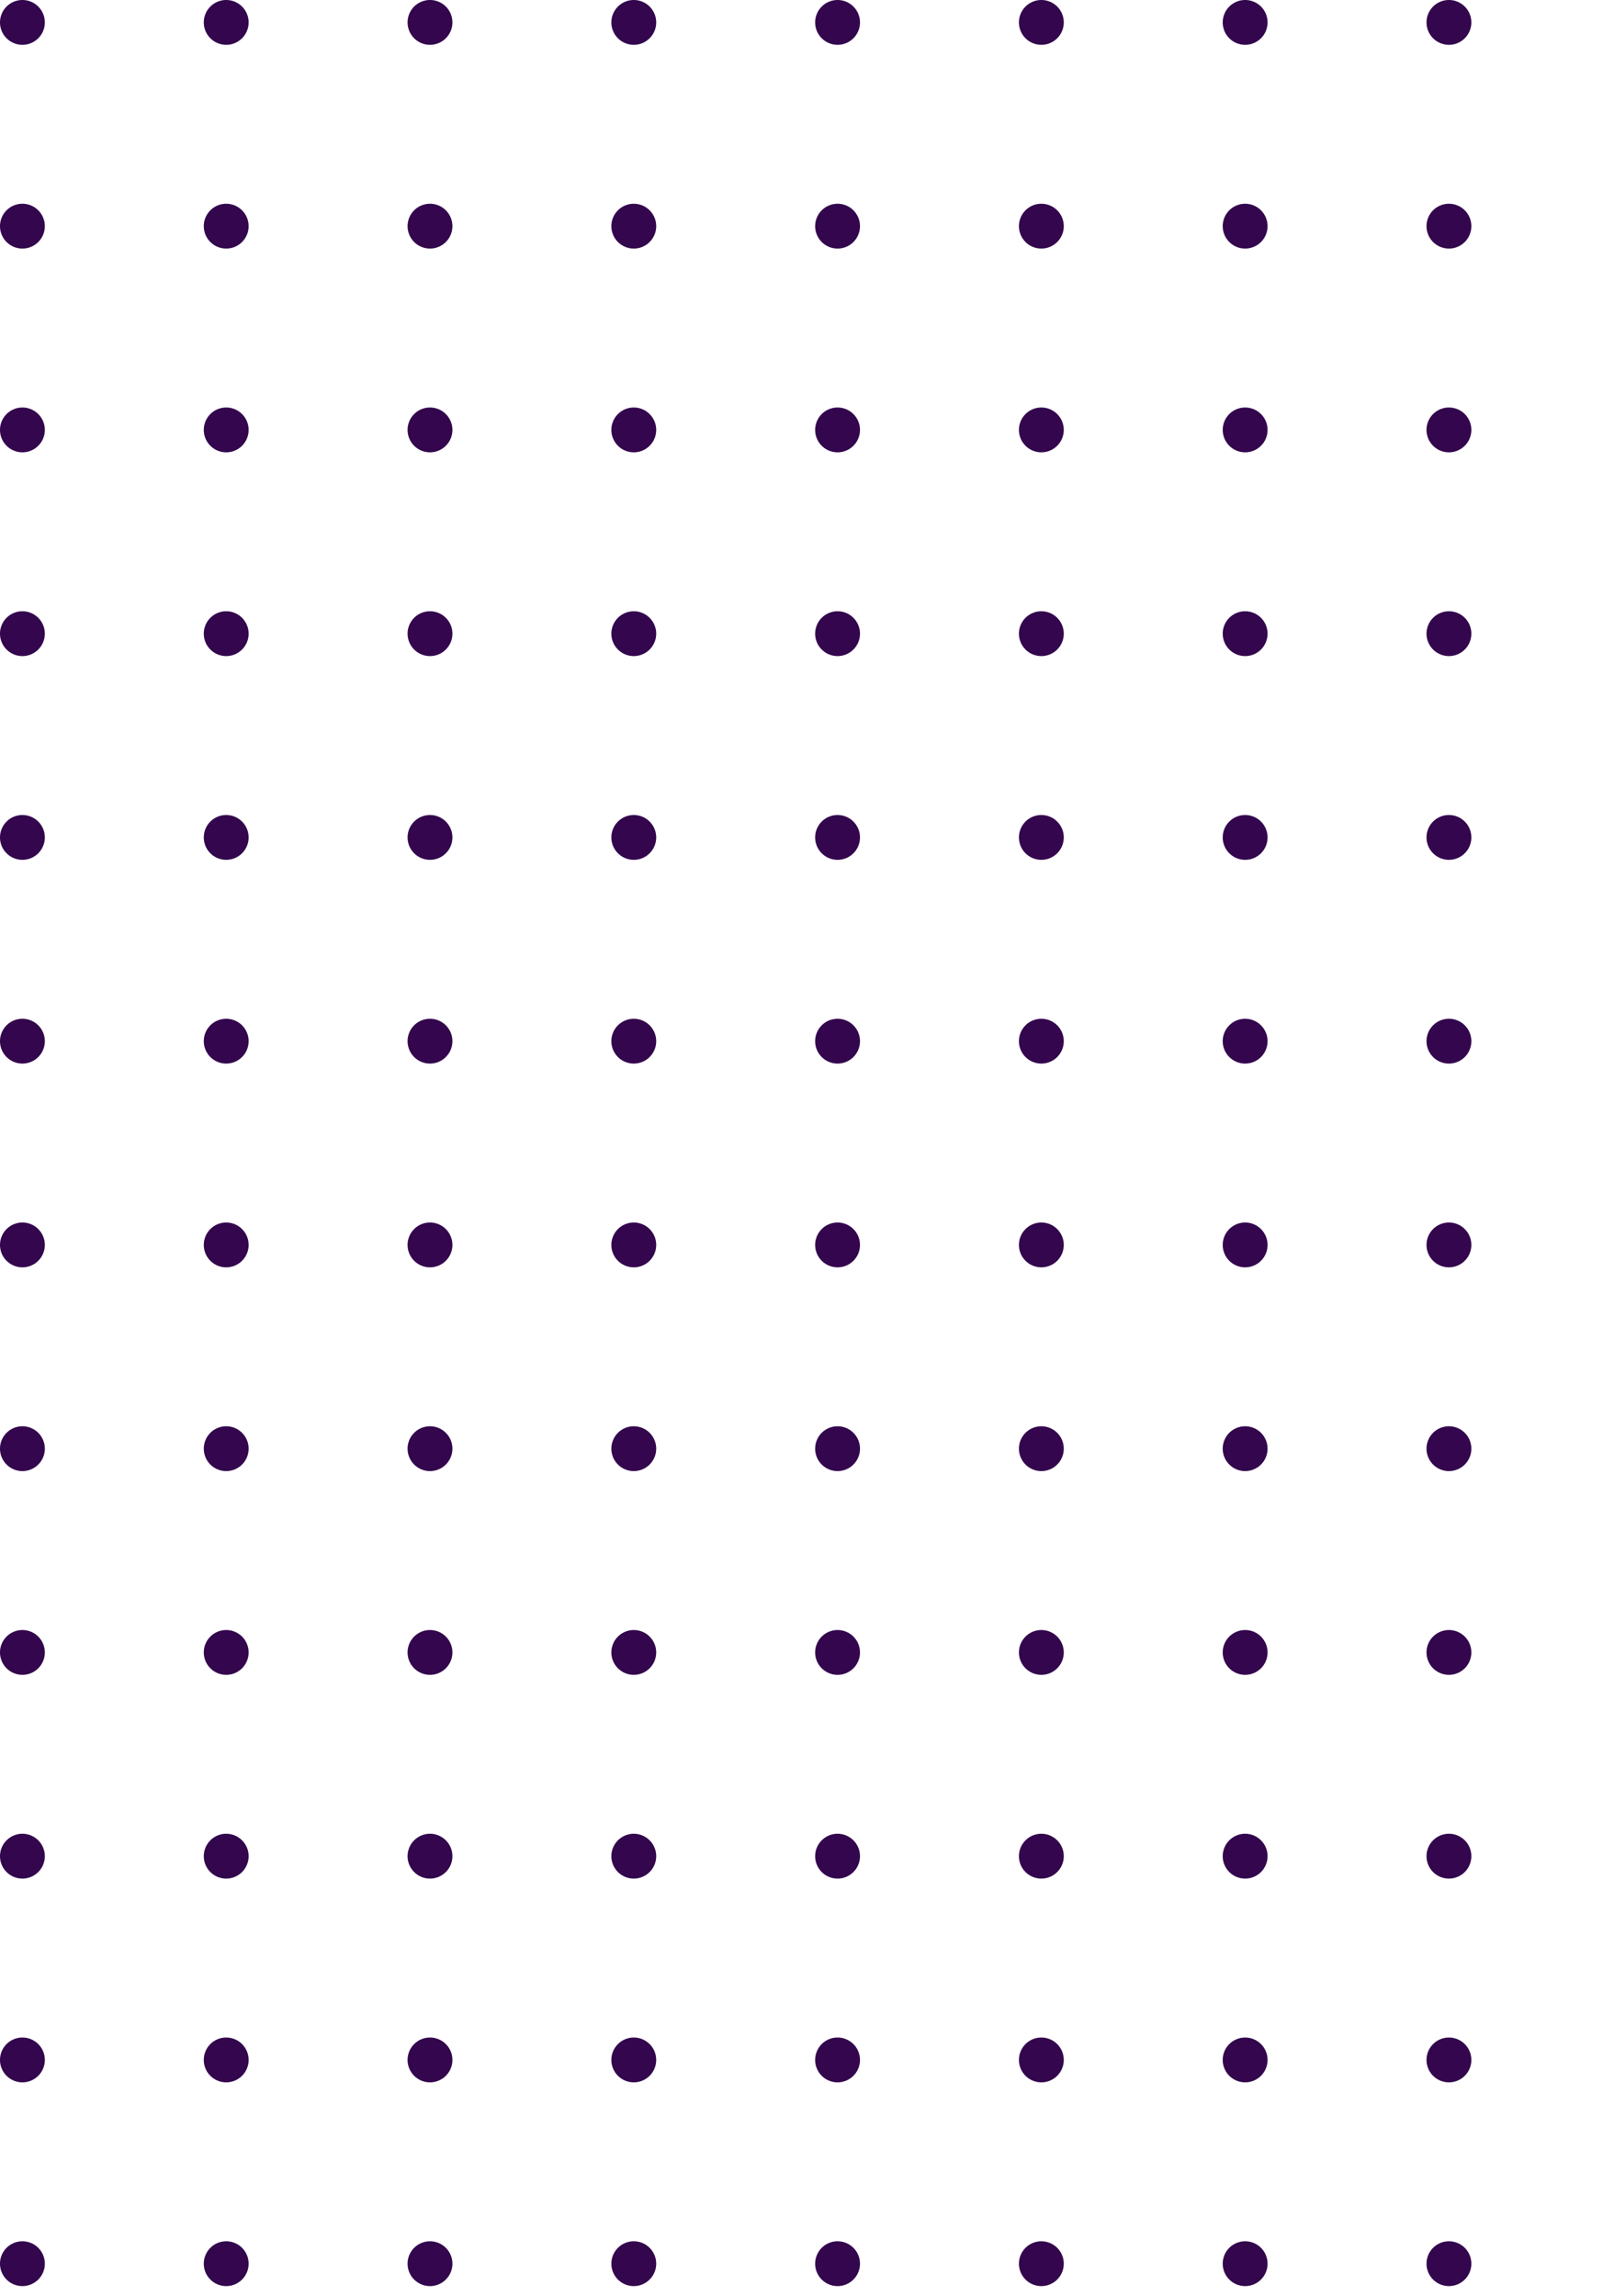 <svg xmlns="http://www.w3.org/2000/svg" xmlns:xlink="http://www.w3.org/1999/xlink" width="158.4" height="225.4" viewBox="0 0 158.4 225.4">
  <defs>
    <clipPath id="clip-path">
      <rect width="158.4" height="225.4" fill="none"/>
    </clipPath>
  </defs>
  <g id="Repeat_Grid_1" data-name="Repeat Grid 1" clip-path="url(#clip-path)">
    <g transform="translate(-678 -403)">
      <path id="_0a79b7cbe214912391f90dc0201ff553" data-name="0a79b7cbe214912391f90dc0201ff553" d="M7.8,10A2.2,2.2,0,1,0,10,7.8,2.2,2.2,0,0,0,7.8,10Z" transform="translate(670.2 395.2)" fill="#33064d"/>
    </g>
    <g transform="translate(-658 -403)">
      <path id="_0a79b7cbe214912391f90dc0201ff553-2" data-name="0a79b7cbe214912391f90dc0201ff553" d="M7.8,10A2.2,2.2,0,1,0,10,7.8,2.2,2.2,0,0,0,7.8,10Z" transform="translate(670.2 395.2)" fill="#33064d"/>
    </g>
    <g transform="translate(-638 -403)">
      <path id="_0a79b7cbe214912391f90dc0201ff553-3" data-name="0a79b7cbe214912391f90dc0201ff553" d="M7.8,10A2.2,2.2,0,1,0,10,7.8,2.2,2.2,0,0,0,7.8,10Z" transform="translate(670.2 395.2)" fill="#33064d"/>
    </g>
    <g transform="translate(-618 -403)">
      <path id="_0a79b7cbe214912391f90dc0201ff553-4" data-name="0a79b7cbe214912391f90dc0201ff553" d="M7.8,10A2.2,2.2,0,1,0,10,7.8,2.2,2.2,0,0,0,7.8,10Z" transform="translate(670.2 395.2)" fill="#33064d"/>
    </g>
    <g transform="translate(-598 -403)">
      <path id="_0a79b7cbe214912391f90dc0201ff553-5" data-name="0a79b7cbe214912391f90dc0201ff553" d="M7.8,10A2.2,2.2,0,1,0,10,7.8,2.2,2.2,0,0,0,7.8,10Z" transform="translate(670.2 395.2)" fill="#33064d"/>
    </g>
    <g transform="translate(-578 -403)">
      <path id="_0a79b7cbe214912391f90dc0201ff553-6" data-name="0a79b7cbe214912391f90dc0201ff553" d="M7.8,10A2.2,2.2,0,1,0,10,7.8,2.2,2.2,0,0,0,7.8,10Z" transform="translate(670.2 395.2)" fill="#33064d"/>
    </g>
    <g transform="translate(-558 -403)">
      <path id="_0a79b7cbe214912391f90dc0201ff553-7" data-name="0a79b7cbe214912391f90dc0201ff553" d="M7.8,10A2.2,2.2,0,1,0,10,7.8,2.2,2.2,0,0,0,7.8,10Z" transform="translate(670.2 395.2)" fill="#33064d"/>
    </g>
    <g transform="translate(-538 -403)">
      <path id="_0a79b7cbe214912391f90dc0201ff553-8" data-name="0a79b7cbe214912391f90dc0201ff553" d="M7.8,10A2.2,2.2,0,1,0,10,7.8,2.2,2.2,0,0,0,7.8,10Z" transform="translate(670.2 395.2)" fill="#33064d"/>
    </g>
    <g transform="translate(-678 -383)">
      <path id="_0a79b7cbe214912391f90dc0201ff553-9" data-name="0a79b7cbe214912391f90dc0201ff553" d="M7.8,10A2.2,2.2,0,1,0,10,7.8,2.2,2.2,0,0,0,7.8,10Z" transform="translate(670.2 395.2)" fill="#33064d"/>
    </g>
    <g transform="translate(-658 -383)">
      <path id="_0a79b7cbe214912391f90dc0201ff553-10" data-name="0a79b7cbe214912391f90dc0201ff553" d="M7.8,10A2.2,2.2,0,1,0,10,7.8,2.2,2.2,0,0,0,7.8,10Z" transform="translate(670.2 395.2)" fill="#33064d"/>
    </g>
    <g transform="translate(-638 -383)">
      <path id="_0a79b7cbe214912391f90dc0201ff553-11" data-name="0a79b7cbe214912391f90dc0201ff553" d="M7.8,10A2.2,2.2,0,1,0,10,7.8,2.2,2.2,0,0,0,7.8,10Z" transform="translate(670.2 395.2)" fill="#33064d"/>
    </g>
    <g transform="translate(-618 -383)">
      <path id="_0a79b7cbe214912391f90dc0201ff553-12" data-name="0a79b7cbe214912391f90dc0201ff553" d="M7.8,10A2.2,2.2,0,1,0,10,7.8,2.2,2.2,0,0,0,7.8,10Z" transform="translate(670.2 395.2)" fill="#33064d"/>
    </g>
    <g transform="translate(-598 -383)">
      <path id="_0a79b7cbe214912391f90dc0201ff553-13" data-name="0a79b7cbe214912391f90dc0201ff553" d="M7.8,10A2.2,2.2,0,1,0,10,7.8,2.2,2.2,0,0,0,7.8,10Z" transform="translate(670.2 395.2)" fill="#33064d"/>
    </g>
    <g transform="translate(-578 -383)">
      <path id="_0a79b7cbe214912391f90dc0201ff553-14" data-name="0a79b7cbe214912391f90dc0201ff553" d="M7.8,10A2.2,2.2,0,1,0,10,7.8,2.2,2.2,0,0,0,7.8,10Z" transform="translate(670.2 395.2)" fill="#33064d"/>
    </g>
    <g transform="translate(-558 -383)">
      <path id="_0a79b7cbe214912391f90dc0201ff553-15" data-name="0a79b7cbe214912391f90dc0201ff553" d="M7.8,10A2.2,2.2,0,1,0,10,7.8,2.2,2.2,0,0,0,7.8,10Z" transform="translate(670.2 395.2)" fill="#33064d"/>
    </g>
    <g transform="translate(-538 -383)">
      <path id="_0a79b7cbe214912391f90dc0201ff553-16" data-name="0a79b7cbe214912391f90dc0201ff553" d="M7.8,10A2.2,2.2,0,1,0,10,7.8,2.2,2.2,0,0,0,7.8,10Z" transform="translate(670.2 395.2)" fill="#33064d"/>
    </g>
    <g transform="translate(-678 -363)">
      <path id="_0a79b7cbe214912391f90dc0201ff553-17" data-name="0a79b7cbe214912391f90dc0201ff553" d="M7.8,10A2.2,2.2,0,1,0,10,7.8,2.2,2.2,0,0,0,7.8,10Z" transform="translate(670.2 395.2)" fill="#33064d"/>
    </g>
    <g transform="translate(-658 -363)">
      <path id="_0a79b7cbe214912391f90dc0201ff553-18" data-name="0a79b7cbe214912391f90dc0201ff553" d="M7.8,10A2.2,2.2,0,1,0,10,7.8,2.2,2.2,0,0,0,7.8,10Z" transform="translate(670.2 395.2)" fill="#33064d"/>
    </g>
    <g transform="translate(-638 -363)">
      <path id="_0a79b7cbe214912391f90dc0201ff553-19" data-name="0a79b7cbe214912391f90dc0201ff553" d="M7.8,10A2.2,2.2,0,1,0,10,7.8,2.2,2.2,0,0,0,7.8,10Z" transform="translate(670.2 395.2)" fill="#33064d"/>
    </g>
    <g transform="translate(-618 -363)">
      <path id="_0a79b7cbe214912391f90dc0201ff553-20" data-name="0a79b7cbe214912391f90dc0201ff553" d="M7.8,10A2.2,2.2,0,1,0,10,7.8,2.2,2.2,0,0,0,7.8,10Z" transform="translate(670.2 395.2)" fill="#33064d"/>
    </g>
    <g transform="translate(-598 -363)">
      <path id="_0a79b7cbe214912391f90dc0201ff553-21" data-name="0a79b7cbe214912391f90dc0201ff553" d="M7.8,10A2.2,2.2,0,1,0,10,7.8,2.2,2.2,0,0,0,7.8,10Z" transform="translate(670.2 395.2)" fill="#33064d"/>
    </g>
    <g transform="translate(-578 -363)">
      <path id="_0a79b7cbe214912391f90dc0201ff553-22" data-name="0a79b7cbe214912391f90dc0201ff553" d="M7.8,10A2.2,2.2,0,1,0,10,7.8,2.2,2.2,0,0,0,7.8,10Z" transform="translate(670.2 395.2)" fill="#33064d"/>
    </g>
    <g transform="translate(-558 -363)">
      <path id="_0a79b7cbe214912391f90dc0201ff553-23" data-name="0a79b7cbe214912391f90dc0201ff553" d="M7.8,10A2.2,2.2,0,1,0,10,7.8,2.2,2.2,0,0,0,7.8,10Z" transform="translate(670.2 395.2)" fill="#33064d"/>
    </g>
    <g transform="translate(-538 -363)">
      <path id="_0a79b7cbe214912391f90dc0201ff553-24" data-name="0a79b7cbe214912391f90dc0201ff553" d="M7.8,10A2.2,2.2,0,1,0,10,7.8,2.2,2.2,0,0,0,7.8,10Z" transform="translate(670.2 395.2)" fill="#33064d"/>
    </g>
    <g transform="translate(-678 -343)">
      <path id="_0a79b7cbe214912391f90dc0201ff553-25" data-name="0a79b7cbe214912391f90dc0201ff553" d="M7.8,10A2.2,2.2,0,1,0,10,7.8,2.2,2.2,0,0,0,7.8,10Z" transform="translate(670.2 395.2)" fill="#33064d"/>
    </g>
    <g transform="translate(-658 -343)">
      <path id="_0a79b7cbe214912391f90dc0201ff553-26" data-name="0a79b7cbe214912391f90dc0201ff553" d="M7.8,10A2.2,2.2,0,1,0,10,7.8,2.2,2.2,0,0,0,7.8,10Z" transform="translate(670.2 395.2)" fill="#33064d"/>
    </g>
    <g transform="translate(-638 -343)">
      <path id="_0a79b7cbe214912391f90dc0201ff553-27" data-name="0a79b7cbe214912391f90dc0201ff553" d="M7.8,10A2.2,2.2,0,1,0,10,7.8,2.2,2.2,0,0,0,7.8,10Z" transform="translate(670.2 395.2)" fill="#33064d"/>
    </g>
    <g transform="translate(-618 -343)">
      <path id="_0a79b7cbe214912391f90dc0201ff553-28" data-name="0a79b7cbe214912391f90dc0201ff553" d="M7.8,10A2.2,2.2,0,1,0,10,7.8,2.2,2.2,0,0,0,7.8,10Z" transform="translate(670.2 395.2)" fill="#33064d"/>
    </g>
    <g transform="translate(-598 -343)">
      <path id="_0a79b7cbe214912391f90dc0201ff553-29" data-name="0a79b7cbe214912391f90dc0201ff553" d="M7.8,10A2.2,2.2,0,1,0,10,7.8,2.2,2.2,0,0,0,7.8,10Z" transform="translate(670.2 395.2)" fill="#33064d"/>
    </g>
    <g transform="translate(-578 -343)">
      <path id="_0a79b7cbe214912391f90dc0201ff553-30" data-name="0a79b7cbe214912391f90dc0201ff553" d="M7.8,10A2.2,2.2,0,1,0,10,7.8,2.2,2.2,0,0,0,7.8,10Z" transform="translate(670.2 395.2)" fill="#33064d"/>
    </g>
    <g transform="translate(-558 -343)">
      <path id="_0a79b7cbe214912391f90dc0201ff553-31" data-name="0a79b7cbe214912391f90dc0201ff553" d="M7.8,10A2.2,2.2,0,1,0,10,7.8,2.2,2.2,0,0,0,7.8,10Z" transform="translate(670.2 395.2)" fill="#33064d"/>
    </g>
    <g transform="translate(-538 -343)">
      <path id="_0a79b7cbe214912391f90dc0201ff553-32" data-name="0a79b7cbe214912391f90dc0201ff553" d="M7.8,10A2.2,2.2,0,1,0,10,7.8,2.2,2.2,0,0,0,7.8,10Z" transform="translate(670.2 395.2)" fill="#33064d"/>
    </g>
    <g transform="translate(-678 -323)">
      <path id="_0a79b7cbe214912391f90dc0201ff553-33" data-name="0a79b7cbe214912391f90dc0201ff553" d="M7.8,10A2.2,2.2,0,1,0,10,7.8,2.2,2.2,0,0,0,7.8,10Z" transform="translate(670.2 395.2)" fill="#33064d"/>
    </g>
    <g transform="translate(-658 -323)">
      <path id="_0a79b7cbe214912391f90dc0201ff553-34" data-name="0a79b7cbe214912391f90dc0201ff553" d="M7.8,10A2.2,2.2,0,1,0,10,7.8,2.2,2.2,0,0,0,7.8,10Z" transform="translate(670.2 395.2)" fill="#33064d"/>
    </g>
    <g transform="translate(-638 -323)">
      <path id="_0a79b7cbe214912391f90dc0201ff553-35" data-name="0a79b7cbe214912391f90dc0201ff553" d="M7.8,10A2.2,2.2,0,1,0,10,7.8,2.2,2.2,0,0,0,7.8,10Z" transform="translate(670.2 395.2)" fill="#33064d"/>
    </g>
    <g transform="translate(-618 -323)">
      <path id="_0a79b7cbe214912391f90dc0201ff553-36" data-name="0a79b7cbe214912391f90dc0201ff553" d="M7.8,10A2.2,2.2,0,1,0,10,7.8,2.2,2.2,0,0,0,7.8,10Z" transform="translate(670.2 395.2)" fill="#33064d"/>
    </g>
    <g transform="translate(-598 -323)">
      <path id="_0a79b7cbe214912391f90dc0201ff553-37" data-name="0a79b7cbe214912391f90dc0201ff553" d="M7.8,10A2.2,2.2,0,1,0,10,7.8,2.2,2.2,0,0,0,7.8,10Z" transform="translate(670.2 395.2)" fill="#33064d"/>
    </g>
    <g transform="translate(-578 -323)">
      <path id="_0a79b7cbe214912391f90dc0201ff553-38" data-name="0a79b7cbe214912391f90dc0201ff553" d="M7.8,10A2.2,2.2,0,1,0,10,7.8,2.2,2.2,0,0,0,7.8,10Z" transform="translate(670.2 395.2)" fill="#33064d"/>
    </g>
    <g transform="translate(-558 -323)">
      <path id="_0a79b7cbe214912391f90dc0201ff553-39" data-name="0a79b7cbe214912391f90dc0201ff553" d="M7.8,10A2.2,2.2,0,1,0,10,7.8,2.2,2.2,0,0,0,7.8,10Z" transform="translate(670.2 395.2)" fill="#33064d"/>
    </g>
    <g transform="translate(-538 -323)">
      <path id="_0a79b7cbe214912391f90dc0201ff553-40" data-name="0a79b7cbe214912391f90dc0201ff553" d="M7.8,10A2.2,2.2,0,1,0,10,7.8,2.2,2.2,0,0,0,7.8,10Z" transform="translate(670.2 395.2)" fill="#33064d"/>
    </g>
    <g transform="translate(-678 -303)">
      <path id="_0a79b7cbe214912391f90dc0201ff553-41" data-name="0a79b7cbe214912391f90dc0201ff553" d="M7.8,10A2.2,2.2,0,1,0,10,7.8,2.2,2.2,0,0,0,7.8,10Z" transform="translate(670.2 395.2)" fill="#33064d"/>
    </g>
    <g transform="translate(-658 -303)">
      <path id="_0a79b7cbe214912391f90dc0201ff553-42" data-name="0a79b7cbe214912391f90dc0201ff553" d="M7.8,10A2.2,2.2,0,1,0,10,7.8,2.2,2.2,0,0,0,7.8,10Z" transform="translate(670.2 395.2)" fill="#33064d"/>
    </g>
    <g transform="translate(-638 -303)">
      <path id="_0a79b7cbe214912391f90dc0201ff553-43" data-name="0a79b7cbe214912391f90dc0201ff553" d="M7.8,10A2.2,2.2,0,1,0,10,7.8,2.2,2.2,0,0,0,7.8,10Z" transform="translate(670.2 395.2)" fill="#33064d"/>
    </g>
    <g transform="translate(-618 -303)">
      <path id="_0a79b7cbe214912391f90dc0201ff553-44" data-name="0a79b7cbe214912391f90dc0201ff553" d="M7.8,10A2.2,2.2,0,1,0,10,7.8,2.2,2.2,0,0,0,7.8,10Z" transform="translate(670.2 395.2)" fill="#33064d"/>
    </g>
    <g transform="translate(-598 -303)">
      <path id="_0a79b7cbe214912391f90dc0201ff553-45" data-name="0a79b7cbe214912391f90dc0201ff553" d="M7.8,10A2.2,2.2,0,1,0,10,7.8,2.2,2.2,0,0,0,7.8,10Z" transform="translate(670.2 395.2)" fill="#33064d"/>
    </g>
    <g transform="translate(-578 -303)">
      <path id="_0a79b7cbe214912391f90dc0201ff553-46" data-name="0a79b7cbe214912391f90dc0201ff553" d="M7.8,10A2.2,2.2,0,1,0,10,7.8,2.2,2.2,0,0,0,7.8,10Z" transform="translate(670.2 395.2)" fill="#33064d"/>
    </g>
    <g transform="translate(-558 -303)">
      <path id="_0a79b7cbe214912391f90dc0201ff553-47" data-name="0a79b7cbe214912391f90dc0201ff553" d="M7.8,10A2.2,2.2,0,1,0,10,7.8,2.2,2.2,0,0,0,7.8,10Z" transform="translate(670.2 395.2)" fill="#33064d"/>
    </g>
    <g transform="translate(-538 -303)">
      <path id="_0a79b7cbe214912391f90dc0201ff553-48" data-name="0a79b7cbe214912391f90dc0201ff553" d="M7.8,10A2.2,2.2,0,1,0,10,7.8,2.2,2.2,0,0,0,7.8,10Z" transform="translate(670.2 395.2)" fill="#33064d"/>
    </g>
    <g transform="translate(-678 -283)">
      <path id="_0a79b7cbe214912391f90dc0201ff553-49" data-name="0a79b7cbe214912391f90dc0201ff553" d="M7.8,10A2.2,2.2,0,1,0,10,7.8,2.2,2.2,0,0,0,7.8,10Z" transform="translate(670.2 395.2)" fill="#33064d"/>
    </g>
    <g transform="translate(-658 -283)">
      <path id="_0a79b7cbe214912391f90dc0201ff553-50" data-name="0a79b7cbe214912391f90dc0201ff553" d="M7.8,10A2.2,2.2,0,1,0,10,7.8,2.2,2.2,0,0,0,7.8,10Z" transform="translate(670.2 395.2)" fill="#33064d"/>
    </g>
    <g transform="translate(-638 -283)">
      <path id="_0a79b7cbe214912391f90dc0201ff553-51" data-name="0a79b7cbe214912391f90dc0201ff553" d="M7.8,10A2.2,2.2,0,1,0,10,7.8,2.2,2.2,0,0,0,7.8,10Z" transform="translate(670.2 395.2)" fill="#33064d"/>
    </g>
    <g transform="translate(-618 -283)">
      <path id="_0a79b7cbe214912391f90dc0201ff553-52" data-name="0a79b7cbe214912391f90dc0201ff553" d="M7.8,10A2.2,2.2,0,1,0,10,7.8,2.2,2.2,0,0,0,7.8,10Z" transform="translate(670.2 395.2)" fill="#33064d"/>
    </g>
    <g transform="translate(-598 -283)">
      <path id="_0a79b7cbe214912391f90dc0201ff553-53" data-name="0a79b7cbe214912391f90dc0201ff553" d="M7.8,10A2.2,2.2,0,1,0,10,7.8,2.2,2.2,0,0,0,7.8,10Z" transform="translate(670.2 395.2)" fill="#33064d"/>
    </g>
    <g transform="translate(-578 -283)">
      <path id="_0a79b7cbe214912391f90dc0201ff553-54" data-name="0a79b7cbe214912391f90dc0201ff553" d="M7.8,10A2.2,2.2,0,1,0,10,7.8,2.2,2.2,0,0,0,7.8,10Z" transform="translate(670.2 395.2)" fill="#33064d"/>
    </g>
    <g transform="translate(-558 -283)">
      <path id="_0a79b7cbe214912391f90dc0201ff553-55" data-name="0a79b7cbe214912391f90dc0201ff553" d="M7.8,10A2.2,2.2,0,1,0,10,7.8,2.2,2.2,0,0,0,7.8,10Z" transform="translate(670.2 395.2)" fill="#33064d"/>
    </g>
    <g transform="translate(-538 -283)">
      <path id="_0a79b7cbe214912391f90dc0201ff553-56" data-name="0a79b7cbe214912391f90dc0201ff553" d="M7.8,10A2.2,2.2,0,1,0,10,7.8,2.2,2.2,0,0,0,7.8,10Z" transform="translate(670.2 395.2)" fill="#33064d"/>
    </g>
    <g transform="translate(-678 -263)">
      <path id="_0a79b7cbe214912391f90dc0201ff553-57" data-name="0a79b7cbe214912391f90dc0201ff553" d="M7.8,10A2.2,2.2,0,1,0,10,7.8,2.2,2.2,0,0,0,7.8,10Z" transform="translate(670.2 395.2)" fill="#33064d"/>
    </g>
    <g transform="translate(-658 -263)">
      <path id="_0a79b7cbe214912391f90dc0201ff553-58" data-name="0a79b7cbe214912391f90dc0201ff553" d="M7.8,10A2.2,2.2,0,1,0,10,7.8,2.2,2.2,0,0,0,7.8,10Z" transform="translate(670.2 395.2)" fill="#33064d"/>
    </g>
    <g transform="translate(-638 -263)">
      <path id="_0a79b7cbe214912391f90dc0201ff553-59" data-name="0a79b7cbe214912391f90dc0201ff553" d="M7.8,10A2.2,2.2,0,1,0,10,7.8,2.2,2.2,0,0,0,7.8,10Z" transform="translate(670.2 395.2)" fill="#33064d"/>
    </g>
    <g transform="translate(-618 -263)">
      <path id="_0a79b7cbe214912391f90dc0201ff553-60" data-name="0a79b7cbe214912391f90dc0201ff553" d="M7.8,10A2.2,2.2,0,1,0,10,7.8,2.2,2.2,0,0,0,7.8,10Z" transform="translate(670.2 395.2)" fill="#33064d"/>
    </g>
    <g transform="translate(-598 -263)">
      <path id="_0a79b7cbe214912391f90dc0201ff553-61" data-name="0a79b7cbe214912391f90dc0201ff553" d="M7.8,10A2.2,2.2,0,1,0,10,7.8,2.2,2.2,0,0,0,7.8,10Z" transform="translate(670.2 395.2)" fill="#33064d"/>
    </g>
    <g transform="translate(-578 -263)">
      <path id="_0a79b7cbe214912391f90dc0201ff553-62" data-name="0a79b7cbe214912391f90dc0201ff553" d="M7.8,10A2.2,2.2,0,1,0,10,7.8,2.2,2.2,0,0,0,7.8,10Z" transform="translate(670.2 395.2)" fill="#33064d"/>
    </g>
    <g transform="translate(-558 -263)">
      <path id="_0a79b7cbe214912391f90dc0201ff553-63" data-name="0a79b7cbe214912391f90dc0201ff553" d="M7.8,10A2.2,2.2,0,1,0,10,7.8,2.2,2.2,0,0,0,7.8,10Z" transform="translate(670.2 395.2)" fill="#33064d"/>
    </g>
    <g transform="translate(-538 -263)">
      <path id="_0a79b7cbe214912391f90dc0201ff553-64" data-name="0a79b7cbe214912391f90dc0201ff553" d="M7.8,10A2.2,2.2,0,1,0,10,7.8,2.2,2.2,0,0,0,7.8,10Z" transform="translate(670.2 395.2)" fill="#33064d"/>
    </g>
    <g transform="translate(-678 -243)">
      <path id="_0a79b7cbe214912391f90dc0201ff553-65" data-name="0a79b7cbe214912391f90dc0201ff553" d="M7.8,10A2.2,2.2,0,1,0,10,7.8,2.2,2.2,0,0,0,7.8,10Z" transform="translate(670.2 395.2)" fill="#33064d"/>
    </g>
    <g transform="translate(-658 -243)">
      <path id="_0a79b7cbe214912391f90dc0201ff553-66" data-name="0a79b7cbe214912391f90dc0201ff553" d="M7.8,10A2.2,2.2,0,1,0,10,7.8,2.2,2.2,0,0,0,7.8,10Z" transform="translate(670.2 395.2)" fill="#33064d"/>
    </g>
    <g transform="translate(-638 -243)">
      <path id="_0a79b7cbe214912391f90dc0201ff553-67" data-name="0a79b7cbe214912391f90dc0201ff553" d="M7.8,10A2.2,2.2,0,1,0,10,7.8,2.2,2.2,0,0,0,7.8,10Z" transform="translate(670.2 395.2)" fill="#33064d"/>
    </g>
    <g transform="translate(-618 -243)">
      <path id="_0a79b7cbe214912391f90dc0201ff553-68" data-name="0a79b7cbe214912391f90dc0201ff553" d="M7.8,10A2.2,2.2,0,1,0,10,7.8,2.2,2.2,0,0,0,7.8,10Z" transform="translate(670.2 395.2)" fill="#33064d"/>
    </g>
    <g transform="translate(-598 -243)">
      <path id="_0a79b7cbe214912391f90dc0201ff553-69" data-name="0a79b7cbe214912391f90dc0201ff553" d="M7.8,10A2.2,2.2,0,1,0,10,7.8,2.2,2.2,0,0,0,7.8,10Z" transform="translate(670.2 395.2)" fill="#33064d"/>
    </g>
    <g transform="translate(-578 -243)">
      <path id="_0a79b7cbe214912391f90dc0201ff553-70" data-name="0a79b7cbe214912391f90dc0201ff553" d="M7.8,10A2.2,2.2,0,1,0,10,7.8,2.2,2.2,0,0,0,7.8,10Z" transform="translate(670.2 395.2)" fill="#33064d"/>
    </g>
    <g transform="translate(-558 -243)">
      <path id="_0a79b7cbe214912391f90dc0201ff553-71" data-name="0a79b7cbe214912391f90dc0201ff553" d="M7.8,10A2.2,2.2,0,1,0,10,7.8,2.2,2.2,0,0,0,7.8,10Z" transform="translate(670.2 395.2)" fill="#33064d"/>
    </g>
    <g transform="translate(-538 -243)">
      <path id="_0a79b7cbe214912391f90dc0201ff553-72" data-name="0a79b7cbe214912391f90dc0201ff553" d="M7.8,10A2.2,2.2,0,1,0,10,7.8,2.2,2.2,0,0,0,7.8,10Z" transform="translate(670.2 395.2)" fill="#33064d"/>
    </g>
    <g transform="translate(-678 -223)">
      <path id="_0a79b7cbe214912391f90dc0201ff553-73" data-name="0a79b7cbe214912391f90dc0201ff553" d="M7.8,10A2.2,2.2,0,1,0,10,7.8,2.2,2.2,0,0,0,7.8,10Z" transform="translate(670.2 395.2)" fill="#33064d"/>
    </g>
    <g transform="translate(-658 -223)">
      <path id="_0a79b7cbe214912391f90dc0201ff553-74" data-name="0a79b7cbe214912391f90dc0201ff553" d="M7.8,10A2.2,2.2,0,1,0,10,7.8,2.2,2.2,0,0,0,7.8,10Z" transform="translate(670.2 395.2)" fill="#33064d"/>
    </g>
    <g transform="translate(-638 -223)">
      <path id="_0a79b7cbe214912391f90dc0201ff553-75" data-name="0a79b7cbe214912391f90dc0201ff553" d="M7.8,10A2.2,2.2,0,1,0,10,7.8,2.2,2.2,0,0,0,7.8,10Z" transform="translate(670.2 395.2)" fill="#33064d"/>
    </g>
    <g transform="translate(-618 -223)">
      <path id="_0a79b7cbe214912391f90dc0201ff553-76" data-name="0a79b7cbe214912391f90dc0201ff553" d="M7.8,10A2.2,2.2,0,1,0,10,7.8,2.2,2.2,0,0,0,7.8,10Z" transform="translate(670.2 395.2)" fill="#33064d"/>
    </g>
    <g transform="translate(-598 -223)">
      <path id="_0a79b7cbe214912391f90dc0201ff553-77" data-name="0a79b7cbe214912391f90dc0201ff553" d="M7.8,10A2.2,2.2,0,1,0,10,7.8,2.2,2.2,0,0,0,7.8,10Z" transform="translate(670.2 395.2)" fill="#33064d"/>
    </g>
    <g transform="translate(-578 -223)">
      <path id="_0a79b7cbe214912391f90dc0201ff553-78" data-name="0a79b7cbe214912391f90dc0201ff553" d="M7.8,10A2.2,2.2,0,1,0,10,7.8,2.2,2.2,0,0,0,7.8,10Z" transform="translate(670.2 395.2)" fill="#33064d"/>
    </g>
    <g transform="translate(-558 -223)">
      <path id="_0a79b7cbe214912391f90dc0201ff553-79" data-name="0a79b7cbe214912391f90dc0201ff553" d="M7.8,10A2.2,2.2,0,1,0,10,7.8,2.2,2.2,0,0,0,7.8,10Z" transform="translate(670.2 395.2)" fill="#33064d"/>
    </g>
    <g transform="translate(-538 -223)">
      <path id="_0a79b7cbe214912391f90dc0201ff553-80" data-name="0a79b7cbe214912391f90dc0201ff553" d="M7.8,10A2.2,2.2,0,1,0,10,7.8,2.2,2.2,0,0,0,7.8,10Z" transform="translate(670.2 395.2)" fill="#33064d"/>
    </g>
    <g transform="translate(-678 -203)">
      <path id="_0a79b7cbe214912391f90dc0201ff553-81" data-name="0a79b7cbe214912391f90dc0201ff553" d="M7.8,10A2.2,2.2,0,1,0,10,7.8,2.2,2.2,0,0,0,7.8,10Z" transform="translate(670.2 395.2)" fill="#33064d"/>
    </g>
    <g transform="translate(-658 -203)">
      <path id="_0a79b7cbe214912391f90dc0201ff553-82" data-name="0a79b7cbe214912391f90dc0201ff553" d="M7.8,10A2.2,2.2,0,1,0,10,7.8,2.2,2.2,0,0,0,7.8,10Z" transform="translate(670.2 395.2)" fill="#33064d"/>
    </g>
    <g transform="translate(-638 -203)">
      <path id="_0a79b7cbe214912391f90dc0201ff553-83" data-name="0a79b7cbe214912391f90dc0201ff553" d="M7.8,10A2.2,2.2,0,1,0,10,7.8,2.2,2.2,0,0,0,7.8,10Z" transform="translate(670.2 395.2)" fill="#33064d"/>
    </g>
    <g transform="translate(-618 -203)">
      <path id="_0a79b7cbe214912391f90dc0201ff553-84" data-name="0a79b7cbe214912391f90dc0201ff553" d="M7.8,10A2.2,2.2,0,1,0,10,7.8,2.2,2.2,0,0,0,7.8,10Z" transform="translate(670.2 395.2)" fill="#33064d"/>
    </g>
    <g transform="translate(-598 -203)">
      <path id="_0a79b7cbe214912391f90dc0201ff553-85" data-name="0a79b7cbe214912391f90dc0201ff553" d="M7.8,10A2.2,2.2,0,1,0,10,7.8,2.2,2.2,0,0,0,7.8,10Z" transform="translate(670.2 395.2)" fill="#33064d"/>
    </g>
    <g transform="translate(-578 -203)">
      <path id="_0a79b7cbe214912391f90dc0201ff553-86" data-name="0a79b7cbe214912391f90dc0201ff553" d="M7.8,10A2.2,2.2,0,1,0,10,7.8,2.2,2.2,0,0,0,7.8,10Z" transform="translate(670.2 395.2)" fill="#33064d"/>
    </g>
    <g transform="translate(-558 -203)">
      <path id="_0a79b7cbe214912391f90dc0201ff553-87" data-name="0a79b7cbe214912391f90dc0201ff553" d="M7.8,10A2.2,2.2,0,1,0,10,7.8,2.2,2.2,0,0,0,7.8,10Z" transform="translate(670.2 395.2)" fill="#33064d"/>
    </g>
    <g transform="translate(-538 -203)">
      <path id="_0a79b7cbe214912391f90dc0201ff553-88" data-name="0a79b7cbe214912391f90dc0201ff553" d="M7.8,10A2.2,2.2,0,1,0,10,7.8,2.2,2.2,0,0,0,7.8,10Z" transform="translate(670.2 395.2)" fill="#33064d"/>
    </g>
    <g transform="translate(-678 -183)">
      <path id="_0a79b7cbe214912391f90dc0201ff553-89" data-name="0a79b7cbe214912391f90dc0201ff553" d="M7.8,10A2.2,2.2,0,1,0,10,7.8,2.2,2.2,0,0,0,7.8,10Z" transform="translate(670.2 395.2)" fill="#33064d"/>
    </g>
    <g transform="translate(-658 -183)">
      <path id="_0a79b7cbe214912391f90dc0201ff553-90" data-name="0a79b7cbe214912391f90dc0201ff553" d="M7.8,10A2.2,2.2,0,1,0,10,7.8,2.2,2.2,0,0,0,7.8,10Z" transform="translate(670.2 395.2)" fill="#33064d"/>
    </g>
    <g transform="translate(-638 -183)">
      <path id="_0a79b7cbe214912391f90dc0201ff553-91" data-name="0a79b7cbe214912391f90dc0201ff553" d="M7.8,10A2.2,2.2,0,1,0,10,7.8,2.2,2.2,0,0,0,7.8,10Z" transform="translate(670.2 395.2)" fill="#33064d"/>
    </g>
    <g transform="translate(-618 -183)">
      <path id="_0a79b7cbe214912391f90dc0201ff553-92" data-name="0a79b7cbe214912391f90dc0201ff553" d="M7.8,10A2.2,2.2,0,1,0,10,7.8,2.2,2.2,0,0,0,7.8,10Z" transform="translate(670.2 395.2)" fill="#33064d"/>
    </g>
    <g transform="translate(-598 -183)">
      <path id="_0a79b7cbe214912391f90dc0201ff553-93" data-name="0a79b7cbe214912391f90dc0201ff553" d="M7.8,10A2.2,2.2,0,1,0,10,7.8,2.2,2.2,0,0,0,7.8,10Z" transform="translate(670.2 395.2)" fill="#33064d"/>
    </g>
    <g transform="translate(-578 -183)">
      <path id="_0a79b7cbe214912391f90dc0201ff553-94" data-name="0a79b7cbe214912391f90dc0201ff553" d="M7.8,10A2.2,2.2,0,1,0,10,7.8,2.2,2.2,0,0,0,7.8,10Z" transform="translate(670.2 395.2)" fill="#33064d"/>
    </g>
    <g transform="translate(-558 -183)">
      <path id="_0a79b7cbe214912391f90dc0201ff553-95" data-name="0a79b7cbe214912391f90dc0201ff553" d="M7.8,10A2.2,2.2,0,1,0,10,7.8,2.2,2.2,0,0,0,7.8,10Z" transform="translate(670.2 395.2)" fill="#33064d"/>
    </g>
    <g transform="translate(-538 -183)">
      <path id="_0a79b7cbe214912391f90dc0201ff553-96" data-name="0a79b7cbe214912391f90dc0201ff553" d="M7.8,10A2.2,2.2,0,1,0,10,7.8,2.2,2.2,0,0,0,7.8,10Z" transform="translate(670.2 395.2)" fill="#33064d"/>
    </g>
  </g>
</svg>
